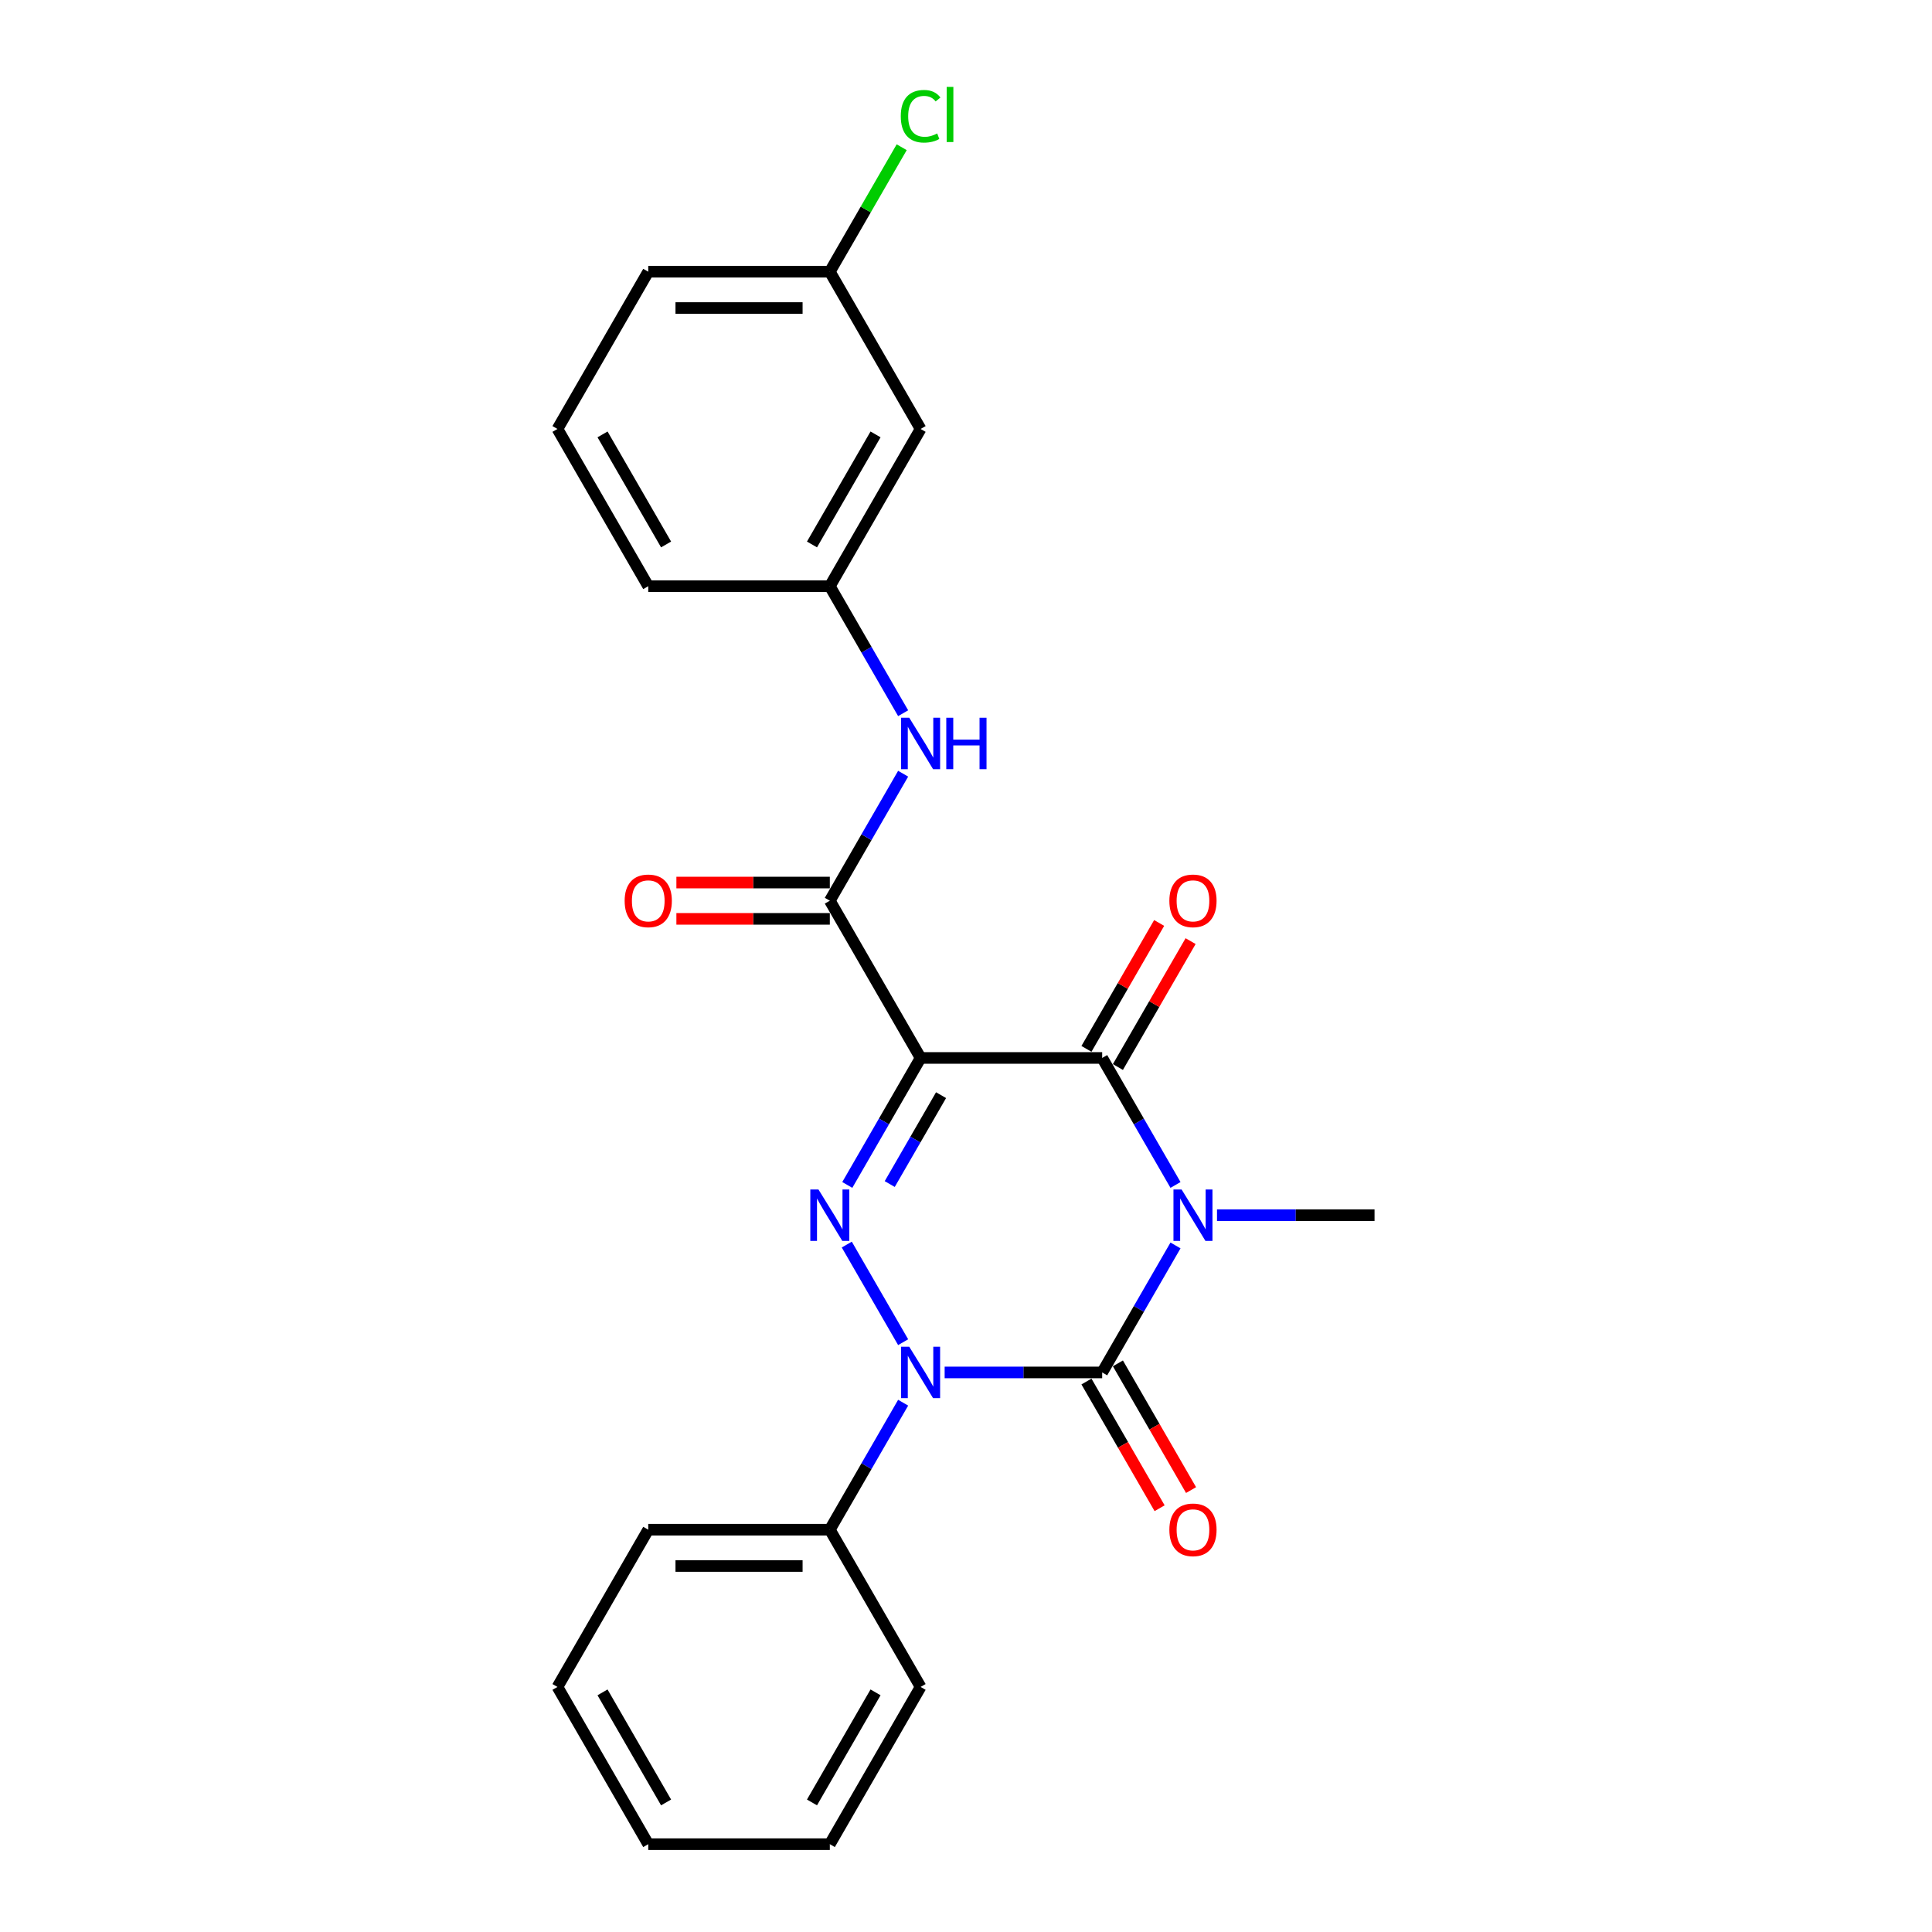 <?xml version='1.0' encoding='iso-8859-1'?>
<svg version='1.1' baseProfile='full'
              xmlns='http://www.w3.org/2000/svg'
                      xmlns:rdkit='http://www.rdkit.org/xml'
                      xmlns:xlink='http://www.w3.org/1999/xlink'
                  xml:space='preserve'
width='1000px' height='1000px' viewBox='0 0 1000 1000'>
<!-- END OF HEADER -->
<rect style='opacity:1.0;fill:#FFFFFF;stroke:none' width='1000' height='1000' x='0' y='0'> </rect>
<path class='bond-0' d='M 608.437,644.641 L 589.462,677.508' style='fill:none;fill-rule:evenodd;stroke:#0000FF;stroke-width:6px;stroke-linecap:butt;stroke-linejoin:miter;stroke-opacity:1' />
<path class='bond-0' d='M 589.462,677.508 L 570.486,710.374' style='fill:none;fill-rule:evenodd;stroke:#000000;stroke-width:6px;stroke-linecap:butt;stroke-linejoin:miter;stroke-opacity:1' />
<path class='bond-4' d='M 608.437,613.327 L 589.462,580.46' style='fill:none;fill-rule:evenodd;stroke:#0000FF;stroke-width:6px;stroke-linecap:butt;stroke-linejoin:miter;stroke-opacity:1' />
<path class='bond-4' d='M 589.462,580.46 L 570.486,547.594' style='fill:none;fill-rule:evenodd;stroke:#000000;stroke-width:6px;stroke-linecap:butt;stroke-linejoin:miter;stroke-opacity:1' />
<path class='bond-13' d='M 629.92,628.984 L 670.689,628.984' style='fill:none;fill-rule:evenodd;stroke:#0000FF;stroke-width:6px;stroke-linecap:butt;stroke-linejoin:miter;stroke-opacity:1' />
<path class='bond-13' d='M 670.689,628.984 L 711.458,628.984' style='fill:none;fill-rule:evenodd;stroke:#000000;stroke-width:6px;stroke-linecap:butt;stroke-linejoin:miter;stroke-opacity:1' />
<path class='bond-2' d='M 570.486,710.374 L 529.717,710.374' style='fill:none;fill-rule:evenodd;stroke:#000000;stroke-width:6px;stroke-linecap:butt;stroke-linejoin:miter;stroke-opacity:1' />
<path class='bond-2' d='M 529.717,710.374 L 488.948,710.374' style='fill:none;fill-rule:evenodd;stroke:#0000FF;stroke-width:6px;stroke-linecap:butt;stroke-linejoin:miter;stroke-opacity:1' />
<path class='bond-7' d='M 562.347,715.073 L 581.279,747.865' style='fill:none;fill-rule:evenodd;stroke:#000000;stroke-width:6px;stroke-linecap:butt;stroke-linejoin:miter;stroke-opacity:1' />
<path class='bond-7' d='M 581.279,747.865 L 600.211,780.656' style='fill:none;fill-rule:evenodd;stroke:#FF0000;stroke-width:6px;stroke-linecap:butt;stroke-linejoin:miter;stroke-opacity:1' />
<path class='bond-7' d='M 578.625,705.675 L 597.557,738.467' style='fill:none;fill-rule:evenodd;stroke:#000000;stroke-width:6px;stroke-linecap:butt;stroke-linejoin:miter;stroke-opacity:1' />
<path class='bond-7' d='M 597.557,738.467 L 616.489,771.258' style='fill:none;fill-rule:evenodd;stroke:#FF0000;stroke-width:6px;stroke-linecap:butt;stroke-linejoin:miter;stroke-opacity:1' />
<path class='bond-1' d='M 476.505,547.594 L 570.486,547.594' style='fill:none;fill-rule:evenodd;stroke:#000000;stroke-width:6px;stroke-linecap:butt;stroke-linejoin:miter;stroke-opacity:1' />
<path class='bond-3' d='M 476.505,547.594 L 457.529,580.46' style='fill:none;fill-rule:evenodd;stroke:#000000;stroke-width:6px;stroke-linecap:butt;stroke-linejoin:miter;stroke-opacity:1' />
<path class='bond-3' d='M 457.529,580.46 L 438.554,613.327' style='fill:none;fill-rule:evenodd;stroke:#0000FF;stroke-width:6px;stroke-linecap:butt;stroke-linejoin:miter;stroke-opacity:1' />
<path class='bond-3' d='M 487.09,566.852 L 473.807,589.858' style='fill:none;fill-rule:evenodd;stroke:#000000;stroke-width:6px;stroke-linecap:butt;stroke-linejoin:miter;stroke-opacity:1' />
<path class='bond-3' d='M 473.807,589.858 L 460.524,612.865' style='fill:none;fill-rule:evenodd;stroke:#0000FF;stroke-width:6px;stroke-linecap:butt;stroke-linejoin:miter;stroke-opacity:1' />
<path class='bond-5' d='M 476.505,547.594 L 429.514,466.203' style='fill:none;fill-rule:evenodd;stroke:#000000;stroke-width:6px;stroke-linecap:butt;stroke-linejoin:miter;stroke-opacity:1' />
<path class='bond-8' d='M 467.465,726.032 L 448.489,758.898' style='fill:none;fill-rule:evenodd;stroke:#0000FF;stroke-width:6px;stroke-linecap:butt;stroke-linejoin:miter;stroke-opacity:1' />
<path class='bond-8' d='M 448.489,758.898 L 429.514,791.765' style='fill:none;fill-rule:evenodd;stroke:#000000;stroke-width:6px;stroke-linecap:butt;stroke-linejoin:miter;stroke-opacity:1' />
<path class='bond-24' d='M 467.465,694.717 L 438.293,644.189' style='fill:none;fill-rule:evenodd;stroke:#0000FF;stroke-width:6px;stroke-linecap:butt;stroke-linejoin:miter;stroke-opacity:1' />
<path class='bond-9' d='M 578.625,552.293 L 597.438,519.708' style='fill:none;fill-rule:evenodd;stroke:#000000;stroke-width:6px;stroke-linecap:butt;stroke-linejoin:miter;stroke-opacity:1' />
<path class='bond-9' d='M 597.438,519.708 L 616.251,487.124' style='fill:none;fill-rule:evenodd;stroke:#FF0000;stroke-width:6px;stroke-linecap:butt;stroke-linejoin:miter;stroke-opacity:1' />
<path class='bond-9' d='M 562.347,542.895 L 581.16,510.31' style='fill:none;fill-rule:evenodd;stroke:#000000;stroke-width:6px;stroke-linecap:butt;stroke-linejoin:miter;stroke-opacity:1' />
<path class='bond-9' d='M 581.16,510.31 L 599.973,477.725' style='fill:none;fill-rule:evenodd;stroke:#FF0000;stroke-width:6px;stroke-linecap:butt;stroke-linejoin:miter;stroke-opacity:1' />
<path class='bond-6' d='M 429.514,466.203 L 448.489,433.337' style='fill:none;fill-rule:evenodd;stroke:#000000;stroke-width:6px;stroke-linecap:butt;stroke-linejoin:miter;stroke-opacity:1' />
<path class='bond-6' d='M 448.489,433.337 L 467.465,400.47' style='fill:none;fill-rule:evenodd;stroke:#0000FF;stroke-width:6px;stroke-linecap:butt;stroke-linejoin:miter;stroke-opacity:1' />
<path class='bond-10' d='M 429.514,456.805 L 389.807,456.805' style='fill:none;fill-rule:evenodd;stroke:#000000;stroke-width:6px;stroke-linecap:butt;stroke-linejoin:miter;stroke-opacity:1' />
<path class='bond-10' d='M 389.807,456.805 L 350.1,456.805' style='fill:none;fill-rule:evenodd;stroke:#FF0000;stroke-width:6px;stroke-linecap:butt;stroke-linejoin:miter;stroke-opacity:1' />
<path class='bond-10' d='M 429.514,475.601 L 389.807,475.601' style='fill:none;fill-rule:evenodd;stroke:#000000;stroke-width:6px;stroke-linecap:butt;stroke-linejoin:miter;stroke-opacity:1' />
<path class='bond-10' d='M 389.807,475.601 L 350.1,475.601' style='fill:none;fill-rule:evenodd;stroke:#FF0000;stroke-width:6px;stroke-linecap:butt;stroke-linejoin:miter;stroke-opacity:1' />
<path class='bond-11' d='M 467.465,369.156 L 448.489,336.289' style='fill:none;fill-rule:evenodd;stroke:#0000FF;stroke-width:6px;stroke-linecap:butt;stroke-linejoin:miter;stroke-opacity:1' />
<path class='bond-11' d='M 448.489,336.289 L 429.514,303.423' style='fill:none;fill-rule:evenodd;stroke:#000000;stroke-width:6px;stroke-linecap:butt;stroke-linejoin:miter;stroke-opacity:1' />
<path class='bond-18' d='M 429.514,791.765 L 335.532,791.765' style='fill:none;fill-rule:evenodd;stroke:#000000;stroke-width:6px;stroke-linecap:butt;stroke-linejoin:miter;stroke-opacity:1' />
<path class='bond-18' d='M 415.417,810.561 L 349.63,810.561' style='fill:none;fill-rule:evenodd;stroke:#000000;stroke-width:6px;stroke-linecap:butt;stroke-linejoin:miter;stroke-opacity:1' />
<path class='bond-19' d='M 429.514,791.765 L 476.505,873.155' style='fill:none;fill-rule:evenodd;stroke:#000000;stroke-width:6px;stroke-linecap:butt;stroke-linejoin:miter;stroke-opacity:1' />
<path class='bond-12' d='M 429.514,303.423 L 476.505,222.032' style='fill:none;fill-rule:evenodd;stroke:#000000;stroke-width:6px;stroke-linecap:butt;stroke-linejoin:miter;stroke-opacity:1' />
<path class='bond-12' d='M 420.284,281.816 L 453.178,224.843' style='fill:none;fill-rule:evenodd;stroke:#000000;stroke-width:6px;stroke-linecap:butt;stroke-linejoin:miter;stroke-opacity:1' />
<path class='bond-17' d='M 429.514,303.423 L 335.532,303.423' style='fill:none;fill-rule:evenodd;stroke:#000000;stroke-width:6px;stroke-linecap:butt;stroke-linejoin:miter;stroke-opacity:1' />
<path class='bond-14' d='M 476.505,222.032 L 429.514,140.642' style='fill:none;fill-rule:evenodd;stroke:#000000;stroke-width:6px;stroke-linecap:butt;stroke-linejoin:miter;stroke-opacity:1' />
<path class='bond-15' d='M 429.514,140.642 L 448.115,108.424' style='fill:none;fill-rule:evenodd;stroke:#000000;stroke-width:6px;stroke-linecap:butt;stroke-linejoin:miter;stroke-opacity:1' />
<path class='bond-15' d='M 448.115,108.424 L 466.716,76.206' style='fill:none;fill-rule:evenodd;stroke:#00CC00;stroke-width:6px;stroke-linecap:butt;stroke-linejoin:miter;stroke-opacity:1' />
<path class='bond-26' d='M 429.514,140.642 L 335.532,140.642' style='fill:none;fill-rule:evenodd;stroke:#000000;stroke-width:6px;stroke-linecap:butt;stroke-linejoin:miter;stroke-opacity:1' />
<path class='bond-26' d='M 415.417,159.438 L 349.63,159.438' style='fill:none;fill-rule:evenodd;stroke:#000000;stroke-width:6px;stroke-linecap:butt;stroke-linejoin:miter;stroke-opacity:1' />
<path class='bond-16' d='M 288.542,222.032 L 335.532,303.423' style='fill:none;fill-rule:evenodd;stroke:#000000;stroke-width:6px;stroke-linecap:butt;stroke-linejoin:miter;stroke-opacity:1' />
<path class='bond-16' d='M 311.868,224.843 L 344.762,281.816' style='fill:none;fill-rule:evenodd;stroke:#000000;stroke-width:6px;stroke-linecap:butt;stroke-linejoin:miter;stroke-opacity:1' />
<path class='bond-20' d='M 288.542,222.032 L 335.532,140.642' style='fill:none;fill-rule:evenodd;stroke:#000000;stroke-width:6px;stroke-linecap:butt;stroke-linejoin:miter;stroke-opacity:1' />
<path class='bond-22' d='M 335.532,791.765 L 288.542,873.155' style='fill:none;fill-rule:evenodd;stroke:#000000;stroke-width:6px;stroke-linecap:butt;stroke-linejoin:miter;stroke-opacity:1' />
<path class='bond-21' d='M 476.505,873.155 L 429.514,954.545' style='fill:none;fill-rule:evenodd;stroke:#000000;stroke-width:6px;stroke-linecap:butt;stroke-linejoin:miter;stroke-opacity:1' />
<path class='bond-21' d='M 453.178,875.965 L 420.284,932.939' style='fill:none;fill-rule:evenodd;stroke:#000000;stroke-width:6px;stroke-linecap:butt;stroke-linejoin:miter;stroke-opacity:1' />
<path class='bond-23' d='M 429.514,954.545 L 335.532,954.545' style='fill:none;fill-rule:evenodd;stroke:#000000;stroke-width:6px;stroke-linecap:butt;stroke-linejoin:miter;stroke-opacity:1' />
<path class='bond-25' d='M 288.542,873.155 L 335.532,954.545' style='fill:none;fill-rule:evenodd;stroke:#000000;stroke-width:6px;stroke-linecap:butt;stroke-linejoin:miter;stroke-opacity:1' />
<path class='bond-25' d='M 311.868,875.965 L 344.762,932.939' style='fill:none;fill-rule:evenodd;stroke:#000000;stroke-width:6px;stroke-linecap:butt;stroke-linejoin:miter;stroke-opacity:1' />
<path  class='atom-0' d='M 611.594 615.676
L 620.315 629.773
Q 621.18 631.164, 622.571 633.683
Q 623.962 636.202, 624.037 636.352
L 624.037 615.676
L 627.57 615.676
L 627.57 642.292
L 623.924 642.292
L 614.563 626.879
Q 613.473 625.074, 612.308 623.007
Q 611.18 620.939, 610.842 620.3
L 610.842 642.292
L 607.383 642.292
L 607.383 615.676
L 611.594 615.676
' fill='#0000FF'/>
<path  class='atom-3' d='M 470.621 697.067
L 479.343 711.164
Q 480.207 712.555, 481.598 715.073
Q 482.989 717.592, 483.065 717.743
L 483.065 697.067
L 486.598 697.067
L 486.598 723.682
L 482.952 723.682
L 473.591 708.269
Q 472.501 706.465, 471.336 704.397
Q 470.208 702.33, 469.87 701.69
L 469.87 723.682
L 466.411 723.682
L 466.411 697.067
L 470.621 697.067
' fill='#0000FF'/>
<path  class='atom-4' d='M 423.631 615.676
L 432.352 629.773
Q 433.217 631.164, 434.608 633.683
Q 435.999 636.202, 436.074 636.352
L 436.074 615.676
L 439.607 615.676
L 439.607 642.292
L 435.961 642.292
L 426.6 626.879
Q 425.51 625.074, 424.345 623.007
Q 423.217 620.939, 422.879 620.3
L 422.879 642.292
L 419.42 642.292
L 419.42 615.676
L 423.631 615.676
' fill='#0000FF'/>
<path  class='atom-7' d='M 470.621 371.505
L 479.343 385.602
Q 480.207 386.993, 481.598 389.512
Q 482.989 392.031, 483.065 392.181
L 483.065 371.505
L 486.598 371.505
L 486.598 398.121
L 482.952 398.121
L 473.591 382.708
Q 472.501 380.903, 471.336 378.836
Q 470.208 376.768, 469.87 376.129
L 469.87 398.121
L 466.411 398.121
L 466.411 371.505
L 470.621 371.505
' fill='#0000FF'/>
<path  class='atom-7' d='M 489.794 371.505
L 493.402 371.505
L 493.402 382.82
L 507.011 382.82
L 507.011 371.505
L 510.62 371.505
L 510.62 398.121
L 507.011 398.121
L 507.011 385.828
L 493.402 385.828
L 493.402 398.121
L 489.794 398.121
L 489.794 371.505
' fill='#0000FF'/>
<path  class='atom-8' d='M 605.259 791.84
Q 605.259 785.449, 608.417 781.878
Q 611.575 778.307, 617.477 778.307
Q 623.379 778.307, 626.537 781.878
Q 629.694 785.449, 629.694 791.84
Q 629.694 798.306, 626.499 801.99
Q 623.304 805.636, 617.477 805.636
Q 611.612 805.636, 608.417 801.99
Q 605.259 798.343, 605.259 791.84
M 617.477 802.629
Q 621.537 802.629, 623.717 799.922
Q 625.935 797.178, 625.935 791.84
Q 625.935 786.615, 623.717 783.983
Q 621.537 781.314, 617.477 781.314
Q 613.417 781.314, 611.199 783.945
Q 609.019 786.577, 609.019 791.84
Q 609.019 797.216, 611.199 799.922
Q 613.417 802.629, 617.477 802.629
' fill='#FF0000'/>
<path  class='atom-10' d='M 605.259 466.278
Q 605.259 459.888, 608.417 456.316
Q 611.575 452.745, 617.477 452.745
Q 623.379 452.745, 626.537 456.316
Q 629.694 459.888, 629.694 466.278
Q 629.694 472.744, 626.499 476.428
Q 623.304 480.075, 617.477 480.075
Q 611.612 480.075, 608.417 476.428
Q 605.259 472.782, 605.259 466.278
M 617.477 477.068
Q 621.537 477.068, 623.717 474.361
Q 625.935 471.617, 625.935 466.278
Q 625.935 461.053, 623.717 458.422
Q 621.537 455.753, 617.477 455.753
Q 613.417 455.753, 611.199 458.384
Q 609.019 461.015, 609.019 466.278
Q 609.019 471.654, 611.199 474.361
Q 613.417 477.068, 617.477 477.068
' fill='#FF0000'/>
<path  class='atom-11' d='M 323.315 466.278
Q 323.315 459.888, 326.473 456.316
Q 329.63 452.745, 335.532 452.745
Q 341.434 452.745, 344.592 456.316
Q 347.75 459.888, 347.75 466.278
Q 347.75 472.744, 344.555 476.428
Q 341.359 480.075, 335.532 480.075
Q 329.668 480.075, 326.473 476.428
Q 323.315 472.782, 323.315 466.278
M 335.532 477.068
Q 339.592 477.068, 341.773 474.361
Q 343.991 471.617, 343.991 466.278
Q 343.991 461.053, 341.773 458.422
Q 339.592 455.753, 335.532 455.753
Q 331.472 455.753, 329.254 458.384
Q 327.074 461.015, 327.074 466.278
Q 327.074 471.654, 329.254 474.361
Q 331.472 477.068, 335.532 477.068
' fill='#FF0000'/>
<path  class='atom-16' d='M 466.242 60.172
Q 466.242 53.556, 469.324 50.098
Q 472.445 46.602, 478.347 46.602
Q 483.835 46.602, 486.767 50.474
L 484.286 52.504
Q 482.144 49.684, 478.347 49.684
Q 474.324 49.684, 472.181 52.391
Q 470.076 55.06, 470.076 60.172
Q 470.076 65.435, 472.257 68.142
Q 474.475 70.849, 478.76 70.849
Q 481.692 70.849, 485.113 69.082
L 486.166 71.901
Q 484.775 72.803, 482.67 73.33
Q 480.565 73.856, 478.234 73.856
Q 472.445 73.856, 469.324 70.322
Q 466.242 66.789, 466.242 60.172
' fill='#00CC00'/>
<path  class='atom-16' d='M 490 44.985
L 493.459 44.985
L 493.459 73.518
L 490 73.518
L 490 44.985
' fill='#00CC00'/>
</svg>
